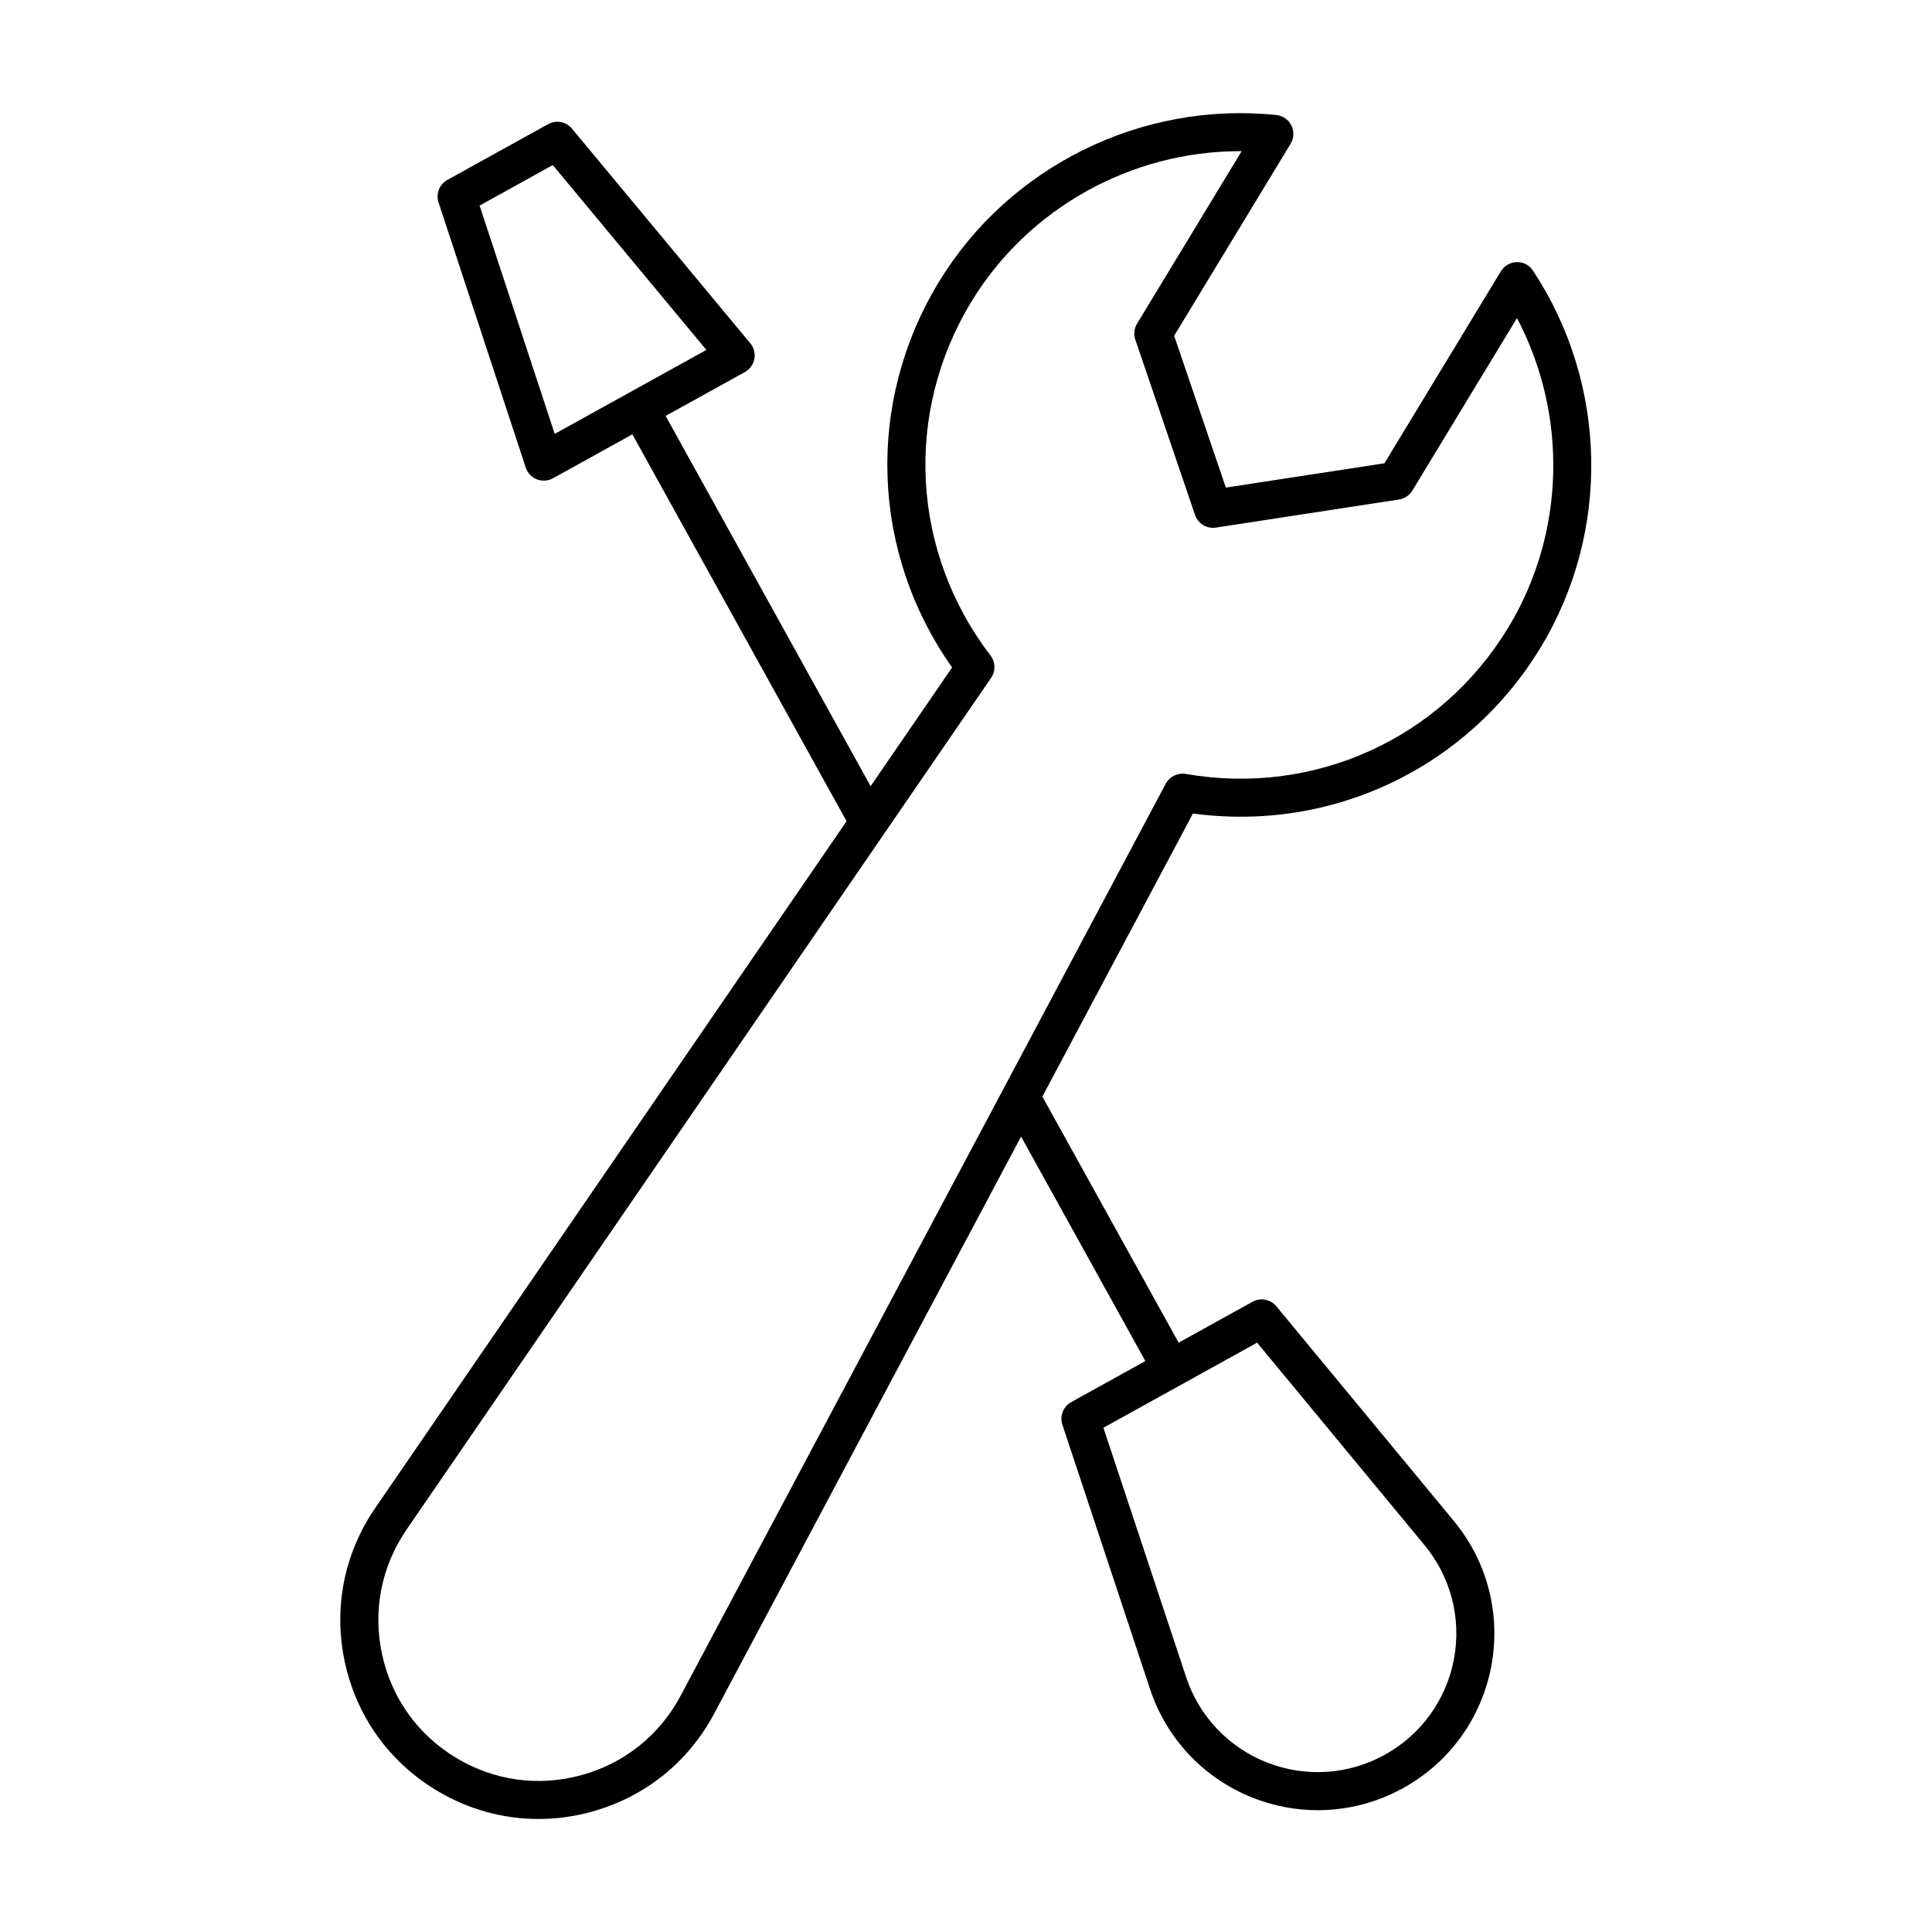 <?xml version="1.0" encoding="UTF-8"?>
<!-- Uploaded to: ICON Repo, www.iconrepo.com, Generator: ICON Repo Mixer Tools -->
<svg fill="#000000" width="800px" height="800px" version="1.1" viewBox="144 144 512 512" xmlns="http://www.w3.org/2000/svg">
 <path d="m259.54 618.39c8.359 5.07 17.676 7.66 27.152 7.66 4.688 0 9.418-0.633 14.082-1.918 14.098-3.879 25.637-13.121 32.5-26.023l81.32-152.9 32.941 59.484-19.645 10.875c-2.121 1.172-3.106 3.691-2.344 5.996l23.23 70.062c4.394 13.258 14.383 23.781 27.391 28.867 5.519 2.156 11.297 3.227 17.055 3.227 7.824 0 15.609-1.973 22.652-5.871 12.223-6.766 20.723-18.516 23.324-32.242 2.602-13.727-1.012-27.773-9.918-38.539l-47.031-56.887c-1.543-1.863-4.203-2.371-6.32-1.199l-19.578 10.836-36.113-65.215 39.898-75.016c36.867 4.977 72.758-12.023 92.164-44.027 18.586-30.641 17.785-69.828-2.043-99.828-0.953-1.441-2.402-2.277-4.301-2.262-1.723 0.035-3.312 0.949-4.211 2.426l-30.859 50.879-42.02 6.445-13.703-40.234 30.855-50.883c0.895-1.477 0.973-3.309 0.203-4.856-0.766-1.547-2.273-2.59-3.988-2.769-35.785-3.703-70.891 13.684-89.477 44.328-19.406 32-17.91 71.668 3.559 102.08l-21.594 31.465-54.324-98.129 21-11.621c1.312-0.727 2.234-2.004 2.512-3.477 0.277-1.477-0.117-3-1.078-4.152l-47.258-56.879c-1.543-1.863-4.195-2.367-6.316-1.188l-26.691 14.773c-2.117 1.172-3.102 3.684-2.344 5.984l23.105 70.246c0.469 1.426 1.547 2.566 2.945 3.117 0.594 0.23 1.219 0.348 1.84 0.348 0.844 0 1.684-0.211 2.441-0.629l21.031-11.641 56.766 102.53-124.91 182c-8.27 12.051-11.133 26.559-8.055 40.848 3.078 14.285 11.652 26.332 24.152 33.91zm217.61-118.57 44.367 53.664c6.988 8.449 9.824 19.473 7.781 30.246-2.043 10.77-8.715 19.988-18.305 25.297-9.594 5.309-20.945 6.066-31.16 2.078-10.211-3.988-18.047-12.25-21.496-22.652l-21.918-66.09 20.301-11.234c0.035-0.02 0.07-0.023 0.105-0.043 0.023-0.012 0.035-0.035 0.055-0.047zm-206.05-301.34 19.391-10.734 40.707 48.988-40.195 22.25zm-19.348 350.86 154.9-225.7c1.234-1.797 1.172-4.184-0.152-5.91-20.992-27.441-23-64.219-5.125-93.695 15.094-24.887 42.414-39.977 71.27-39.977h0.41l-27.723 45.711c-0.773 1.273-0.941 2.828-0.461 4.234l15.824 46.461c0.789 2.312 3.117 3.719 5.535 3.356l48.516-7.445c1.473-0.227 2.769-1.094 3.543-2.367l27.723-45.711c13.531 25.656 12.84 57.035-2.32 82.035-17.875 29.477-51.406 44.695-85.453 38.766-2.121-0.363-4.289 0.676-5.312 2.598l-128.55 241.69c-5.551 10.434-14.879 17.906-26.273 21.039-11.398 3.129-23.234 1.484-33.336-4.641-10.105-6.129-17.039-15.867-19.527-27.418-2.488-11.555-0.176-23.281 6.512-33.027z"/>
</svg>